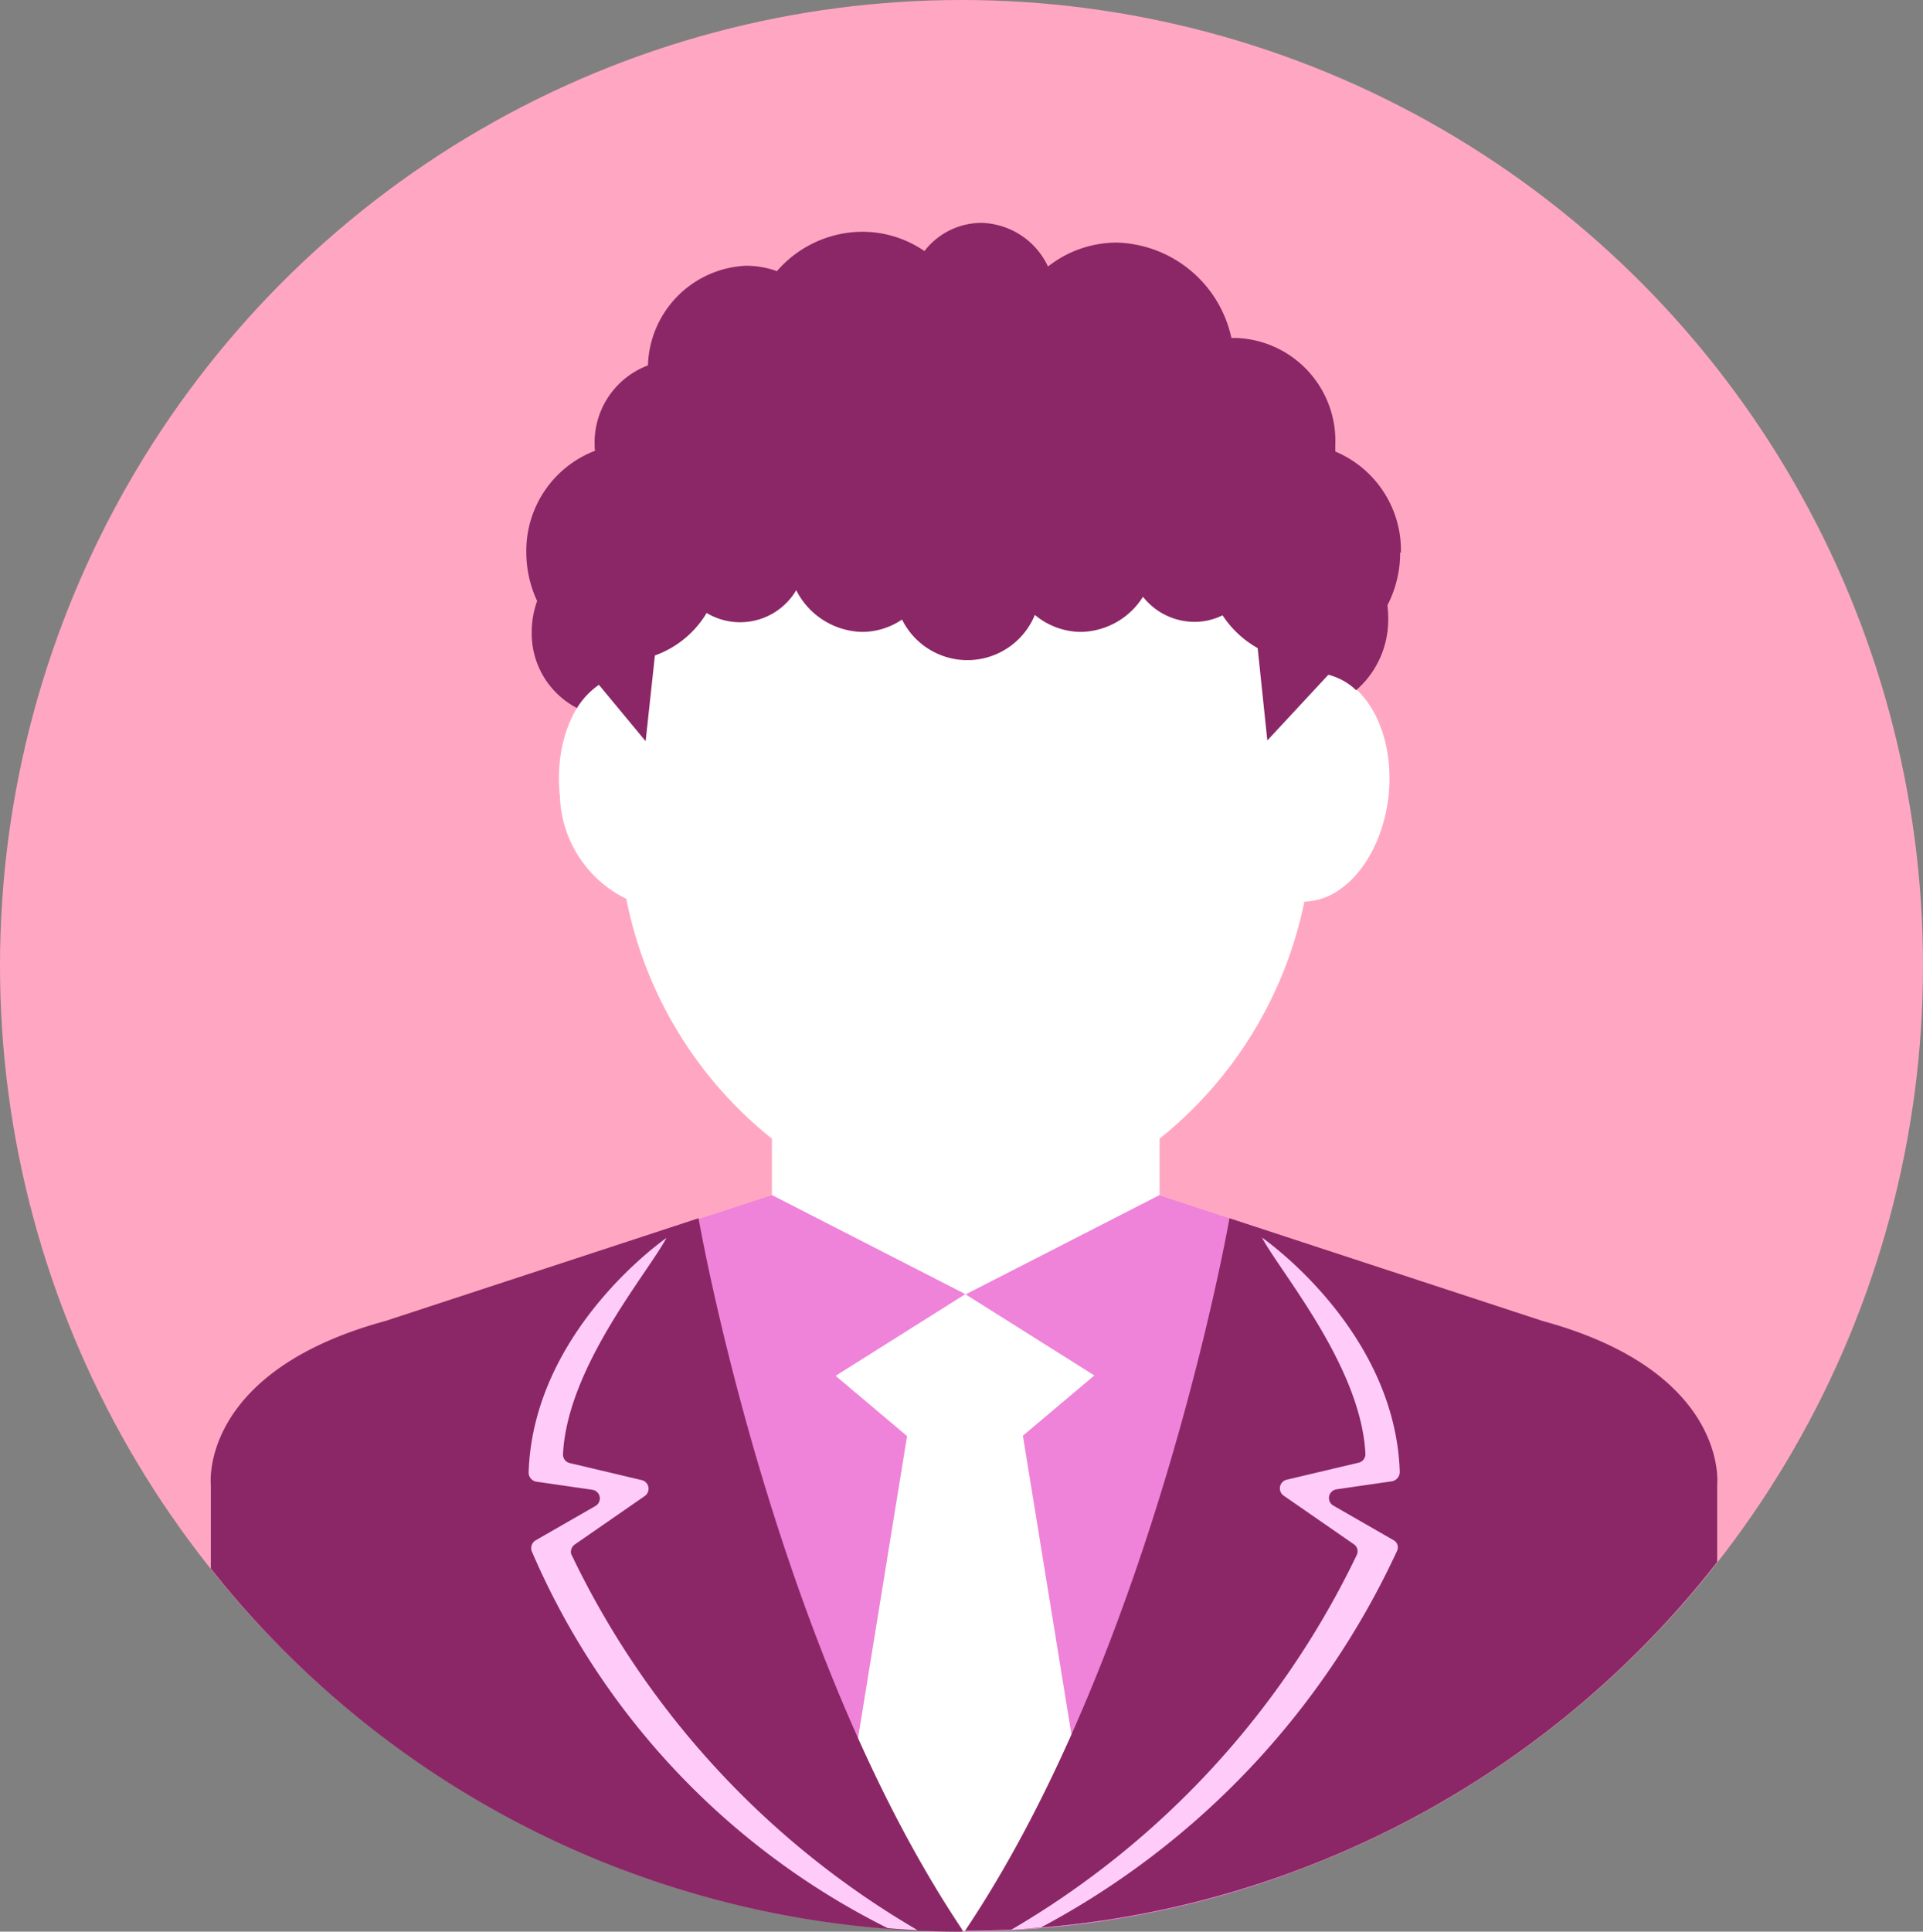 <svg xmlns="http://www.w3.org/2000/svg" width="49.8" height="50.01" viewBox="0 0 49.8 50.01">
  <rect x="0" y="0" width="49.8" height="50.01" fill="#808080" stroke="none"/>
  <g id="グループ_266" data-name="グループ 266" transform="translate(-3386.69 -1297.91)">
    <ellipse id="楕円形_71" data-name="楕円形 71" cx="24.9" cy="25" rx="24.9" ry="25" transform="translate(3386.69 1297.91)" fill="#ffa7c2"/>
    <path id="パス_2882" data-name="パス 2882" d="M3411.68,1328.86h-5.02l-3.83,1.25v16.21a24.657,24.657,0,0,0,8.75,1.59,24.249,24.249,0,0,0,8.46-1.48v-16.48l-3.35-1.1h-5.02Z" fill="#ef82d9"/>
    <path id="パス_2883" data-name="パス 2883" d="M3411.68,1331.42l-3.35,2.11,1.85,1.56-2.04,12.57a24.573,24.573,0,0,0,3.45.24,24.229,24.229,0,0,0,3.63-.27l-2.04-12.55,1.85-1.56-3.35-2.11Z" fill="#fff"/>
    <g id="グループ_264" data-name="グループ 264">
      <path id="パス_2884" data-name="パス 2884" d="M3411.59,1347.91h.04c-.02-.03-.04-.07-.06-.1h0c-4.87-7.31-6.79-18.36-6.79-18.36l-8.11,2.66c-4.84,1.32-4.52,4.24-4.52,4.24v2.17a24.788,24.788,0,0,0,19.45,9.4Z" fill="#8b2766"/>
      <path id="パス_2885" data-name="パス 2885" d="M3431.16,1336.35s.32-2.92-4.52-4.24l-8.11-2.66s-1.93,11.05-6.79,18.36h0l-.06.09a24.816,24.816,0,0,0,19.48-9.55v-2.01Z" fill="#8b2766"/>
    </g>
    <g id="グループ_265" data-name="グループ 265">
      <path id="パス_2886" data-name="パス 2886" d="M3421.29,1336.47l1.45-.21a.247.247,0,0,0,.2-.24c-.12-3.7-3.57-6.07-3.57-6.07h0c.5.93,2.57,3.35,2.68,5.6a.227.227,0,0,1-.18.23l-1.86.44a.23.23,0,0,0-.08.41l1.82,1.26a.22.22,0,0,1,.08.27,22.508,22.508,0,0,1-8.95,9.71c.26-.01.51-.04.77-.06a21.042,21.042,0,0,0,9.22-9.75.213.213,0,0,0-.1-.28l-1.55-.89a.226.226,0,0,1,.08-.42Z" fill="#ffccf9"/>
      <path id="パス_2887" data-name="パス 2887" d="M3401.49,1338.17a.233.233,0,0,1,.08-.27l1.82-1.26a.23.23,0,0,0-.08-.41l-1.86-.44a.227.227,0,0,1-.18-.23c.11-2.25,2.18-4.67,2.68-5.6h0s-3.45,2.37-3.57,6.07a.238.238,0,0,0,.2.24l1.45.21a.226.226,0,0,1,.08.42l-1.55.89a.238.238,0,0,0-.1.28,19.491,19.491,0,0,0,9.22,9.76c.26.02.51.04.77.05a22.49,22.49,0,0,1-8.96-9.72Z" fill="#ffccf9"/>
    </g>
    <path id="パス_2888" data-name="パス 2888" d="M3420.96,1315.35c-.25-4.89-3.75-9.17-9.01-9.17s-8.96,4.32-9.37,9.24c-.94.33-1.55,1.63-1.39,3.1a3.061,3.061,0,0,0,1.72,2.66,10.558,10.558,0,0,0,3.77,6.21v1.46l5.02,2.57,5.02-2.57v-1.46a10.568,10.568,0,0,0,3.75-6.14c1.06-.01,2.01-1.19,2.18-2.74.17-1.61-.58-3.01-1.68-3.17Z" fill="#fff"/>
    <path id="パス_2889" data-name="パス 2889" d="M3422.97,1312.22a2.773,2.773,0,0,0-1.7-2.62v-.16a2.668,2.668,0,0,0-2.55-2.78h-.14a3.131,3.131,0,0,0-2.97-2.47,2.892,2.892,0,0,0-1.78.62,1.96,1.96,0,0,0-1.73-1.13,1.871,1.871,0,0,0-1.47.73,2.841,2.841,0,0,0-1.61-.5,2.945,2.945,0,0,0-2.21,1.02,2.362,2.362,0,0,0-.8-.14,2.66,2.66,0,0,0-2.54,2.58,2.132,2.132,0,0,0-1.38,2.08.57.57,0,0,0,.01.13,2.774,2.774,0,0,0-1.78,2.65,3.006,3.006,0,0,0,.28,1.24,2.359,2.359,0,0,0-.14.8,2.174,2.174,0,0,0,1.17,1.97,2.051,2.051,0,0,1,.57-.6l1.21,1.46.24-2.22a2.573,2.573,0,0,0,1.34-1.1,1.687,1.687,0,0,0,2.32-.59,1.96,1.96,0,0,0,1.71,1.08,1.847,1.847,0,0,0,1.03-.32,1.889,1.889,0,0,0,3.44-.12,1.875,1.875,0,0,0,1.19.44,1.938,1.938,0,0,0,1.61-.91,1.7,1.7,0,0,0,1.33.65,1.633,1.633,0,0,0,.73-.17,2.637,2.637,0,0,0,.91.85l.25,2.39,1.58-1.7a1.609,1.609,0,0,1,.72.4,2.414,2.414,0,0,0,.83-1.78,2.882,2.882,0,0,0-.02-.42,2.95,2.95,0,0,0,.33-1.37Z" fill="#8b2766"/>
  </g>
</svg>
